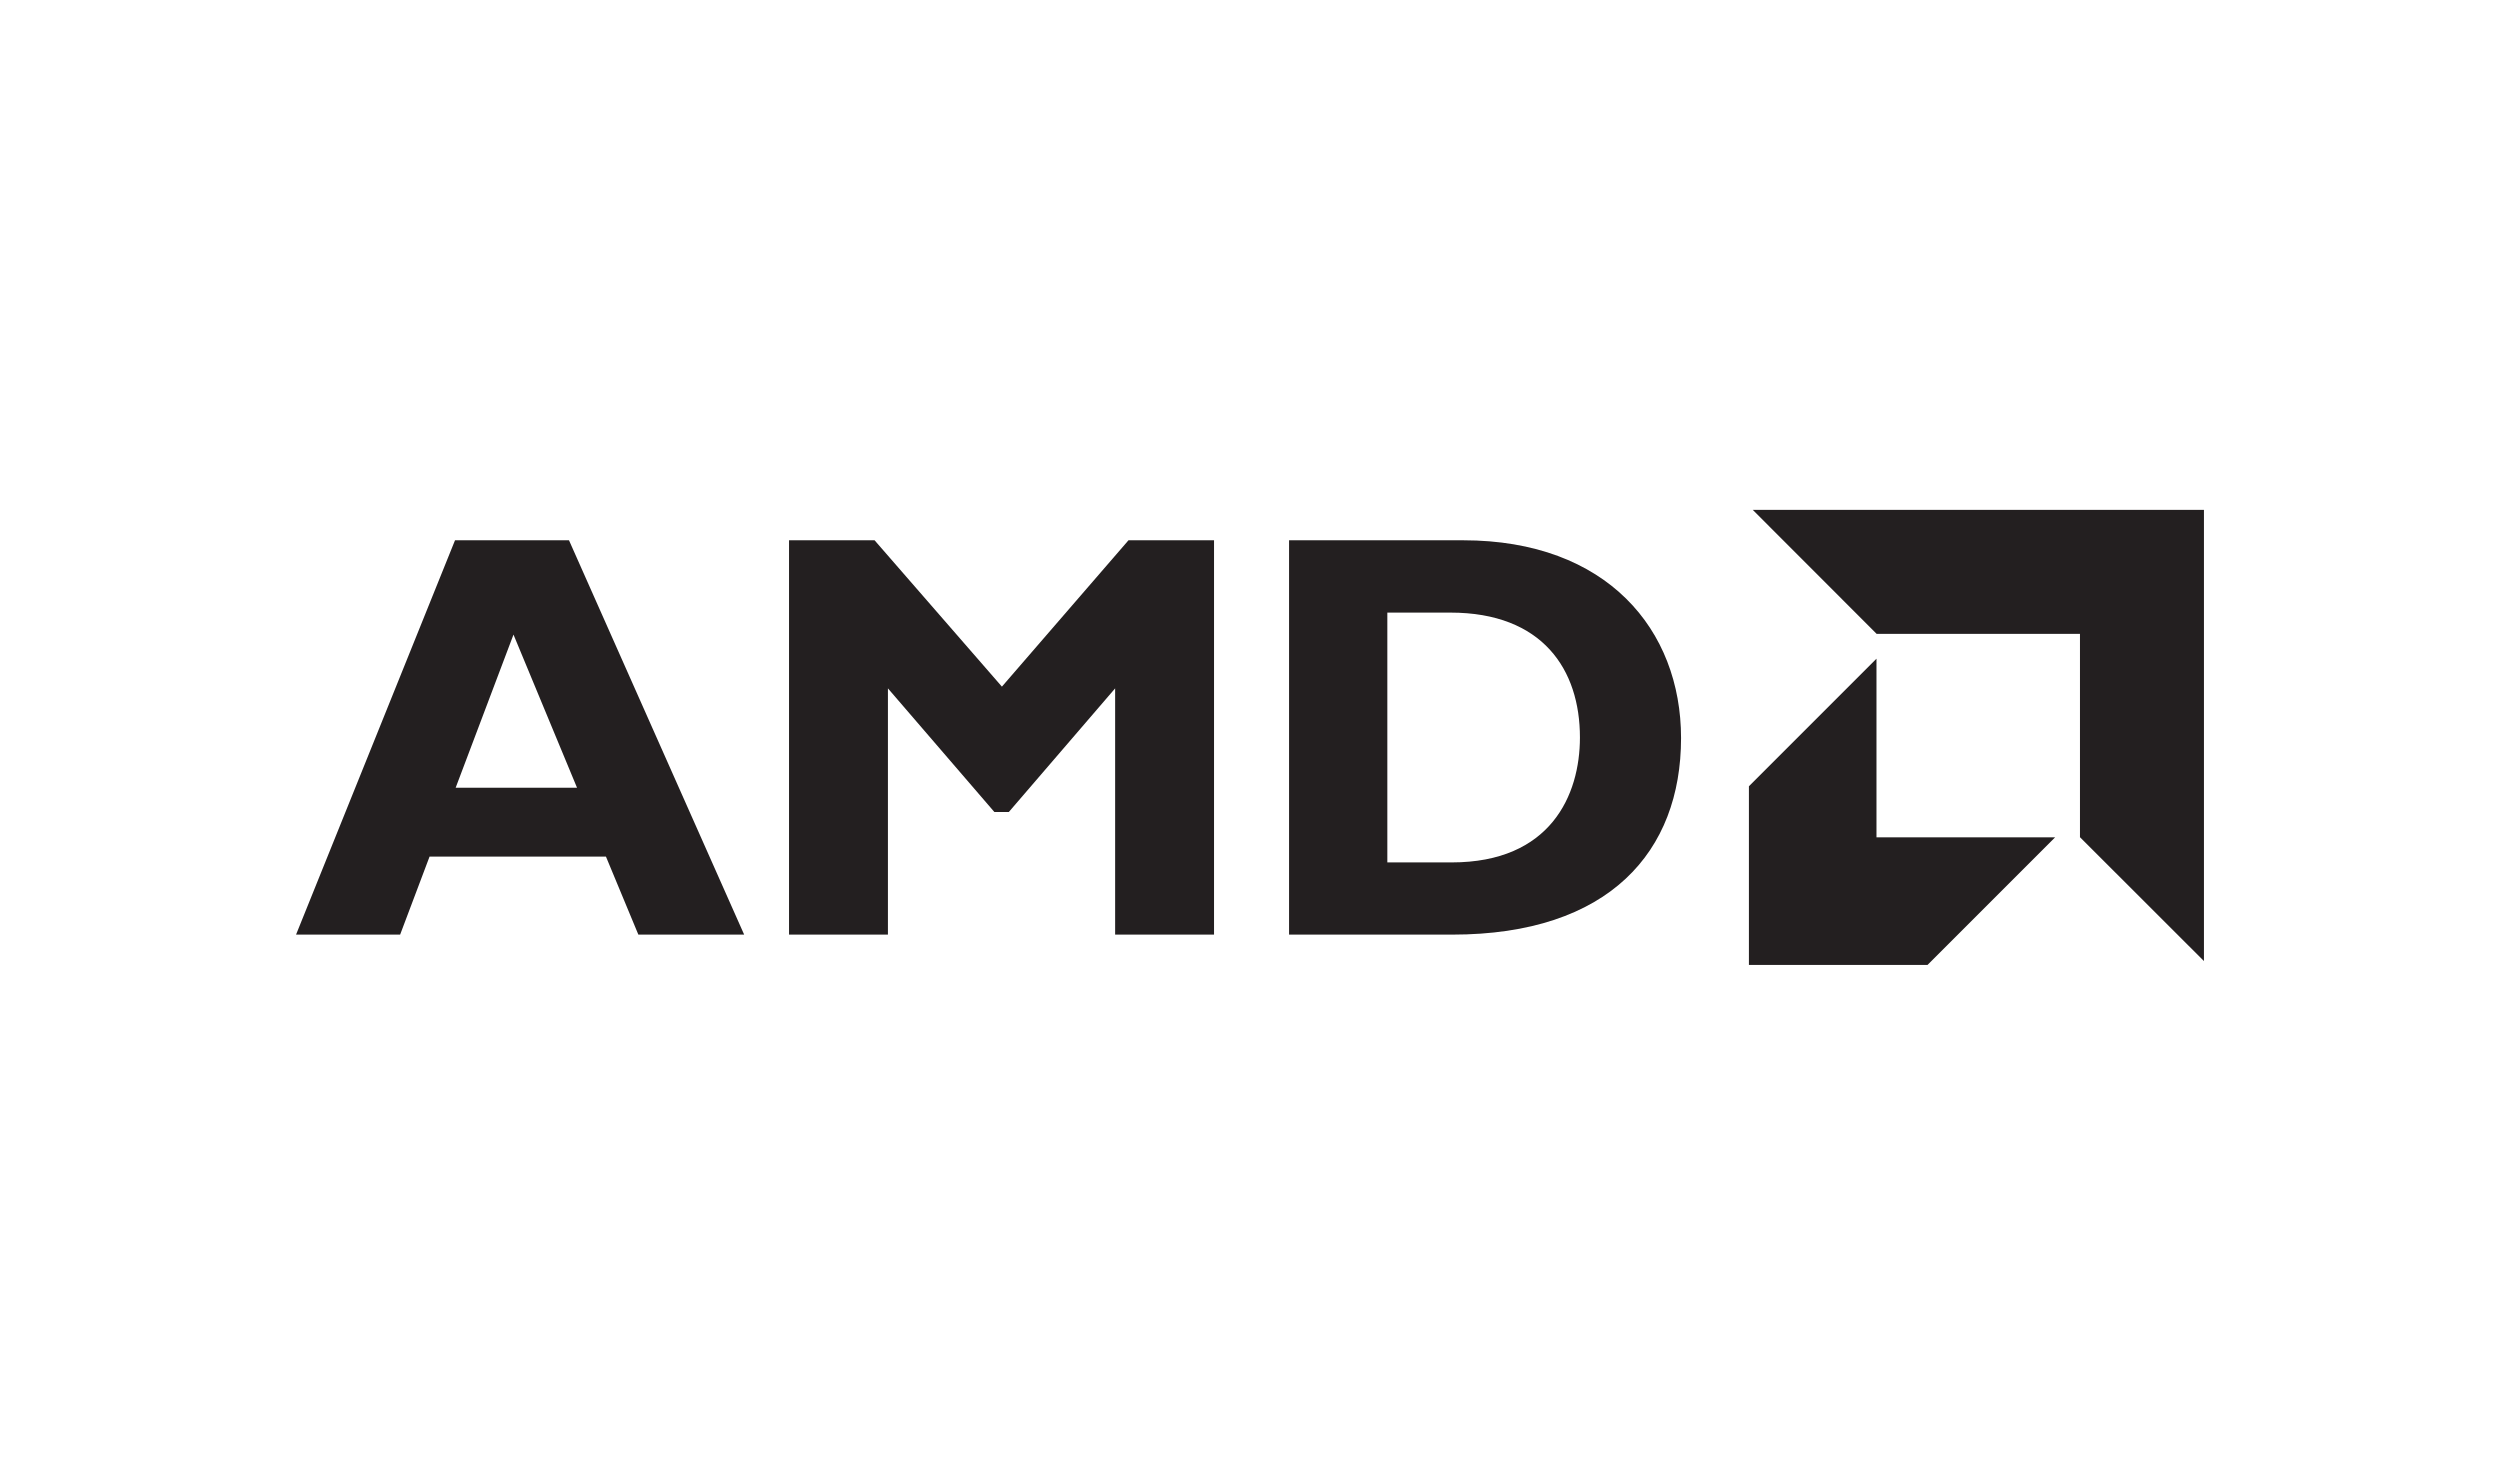 <svg width="152" height="90" viewBox="0 0 152 90" fill="none" xmlns="http://www.w3.org/2000/svg">
<g clip-path="url(#clip0_482_3303)">
<path d="M45.245 56.825H38.812L36.842 52.082H26.117L24.328 56.825H18L27.665 32.849H34.595L45.245 56.825ZM31.22 38.584L27.703 47.896H35.084L31.22 38.584Z" fill="#231F20"/>
<path d="M68.612 32.849H73.813V56.825H67.8V41.853L61.337 49.369H60.457L53.986 41.853V56.825H47.973V32.849H53.174L60.916 41.748L68.612 32.849Z" fill="#231F20"/>
<path d="M88.957 32.849C97.713 32.849 102.208 38.298 102.208 44.874C102.208 51.766 97.849 56.825 88.288 56.825H78.375V32.849H88.957ZM84.35 52.435H88.258C94.271 52.435 96.06 48.354 96.06 44.837C96.06 40.725 93.805 37.246 88.183 37.246H84.35V52.435Z" fill="#231F20"/>
<path d="M126.462 38.538H114.098L106.567 31H134V58.433L126.462 50.902V38.538Z" fill="#231F20"/>
<path d="M114.09 50.91V40.049L106.334 47.806V58.666H117.195L124.951 50.91H114.09Z" fill="#231F20"/>
</g>
<defs>
<clipPath id="clip0_482_3303">
<rect width="116" height="27.666" fill="white" transform="translate(18 31)"/>
</clipPath>
</defs>
</svg>
